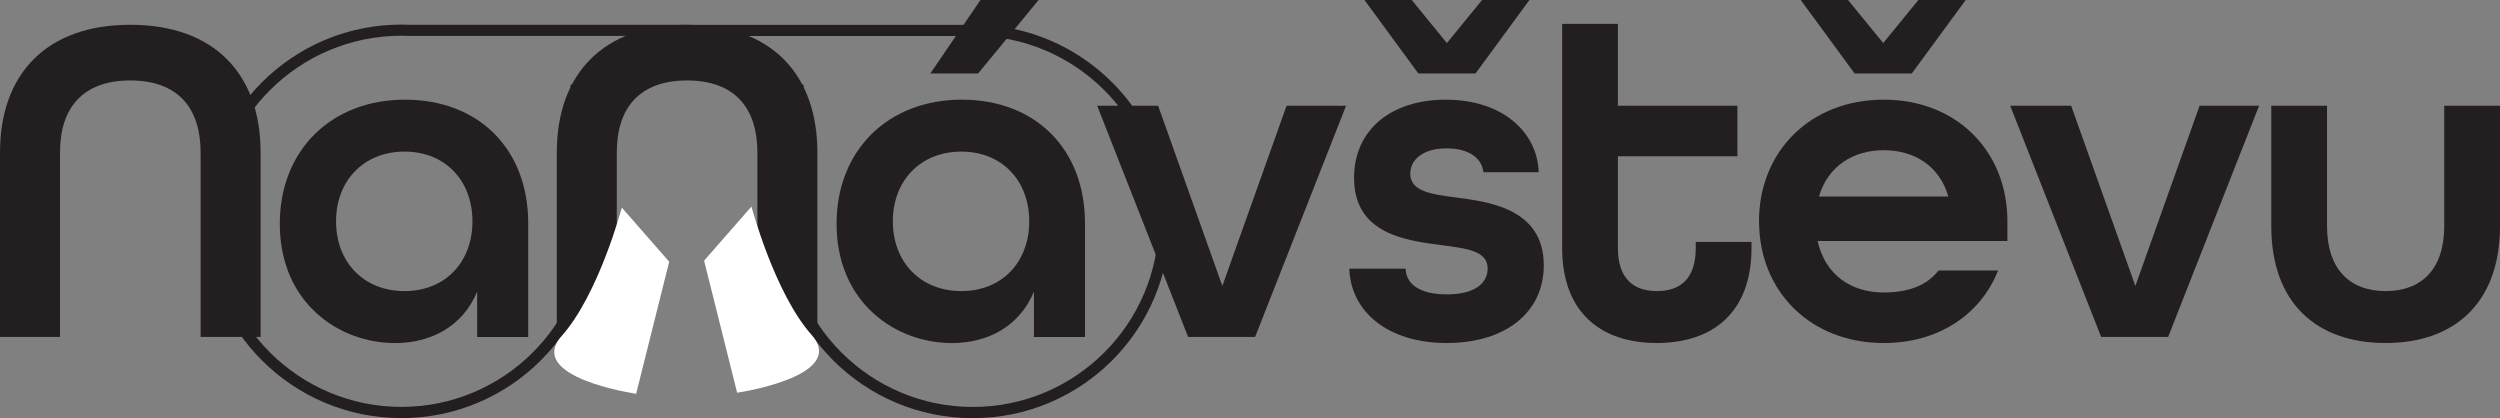 <svg width="287" height="48" viewBox="0 0 287 48" fill="none" xmlns="http://www.w3.org/2000/svg">
<rect x="0" y="0" width="287" height="48" fill="#808080" stroke="none"/>
<g clip-path="url(#clip0_36_1145)">
<path d="M0 17.513C0 8.487 5.329 2.846 14.959 2.846C24.589 2.846 29.918 8.487 29.918 17.513V38.679H23.029V17.513C23.029 12.301 20.339 9.237 14.959 9.237C9.579 9.237 6.889 12.301 6.889 17.513V38.679H0V17.513Z" fill="#231F20"/>
<path d="M32.12 25.68C32.12 17.244 38.039 11.442 46.488 11.442C54.937 11.442 60.638 17.083 60.638 25.628V38.686H54.777V33.474C53.165 37.398 49.557 39.385 45.358 39.385C38.9 39.385 32.12 34.763 32.12 25.686V25.68ZM54.237 25.41C54.237 20.737 51.117 17.404 46.437 17.404C41.757 17.404 38.579 20.737 38.579 25.41C38.579 30.083 41.75 33.417 46.437 33.417C51.124 33.417 54.237 30.083 54.237 25.41Z" fill="#231F20"/>
<path d="M63.919 17.513C63.919 8.487 69.248 2.846 78.878 2.846C88.508 2.846 93.837 8.487 93.837 17.513V38.679H86.948V17.513C86.948 12.301 84.258 9.237 78.878 9.237C73.498 9.237 70.808 12.301 70.808 17.513V38.679H63.919V17.513Z" fill="#231F20"/>
<path d="M96.039 25.68C96.039 17.244 101.958 11.442 110.407 11.442C118.856 11.442 124.557 17.083 124.557 25.628V38.686H118.696V33.474C117.084 37.397 113.476 39.385 109.277 39.385C102.819 39.385 96.039 34.763 96.039 25.686V25.68ZM118.156 25.41C118.156 20.737 115.036 17.404 110.356 17.404C105.676 17.404 102.498 20.737 102.498 25.41C102.498 30.083 105.669 33.417 110.356 33.417C115.043 33.417 118.156 30.083 118.156 25.41ZM112.558 0H119.229L112.288 8.436H106.799L112.558 0Z" fill="#231F20"/>
<path d="M125.957 12.141H132.955L140.325 32.827L147.696 12.141H154.527L144.088 38.68H136.396L125.957 12.141Z" fill="#231F20"/>
<path d="M154.905 30.84H161.364C161.415 32.615 162.975 33.795 166.102 33.795C169.383 33.795 170.782 32.455 170.782 30.84C170.782 28.795 168.413 28.532 165.563 28.154C161.473 27.615 155.445 26.917 155.445 20.417C155.445 14.994 159.586 11.442 165.993 11.442C172.4 11.442 176.483 15.096 176.644 19.769H170.294C170.134 18.16 168.625 17.032 166.096 17.032C163.296 17.032 161.897 18.378 161.897 19.936C161.897 21.974 164.317 22.301 167.168 22.673C170.718 23.154 177.228 23.853 177.228 30.462C177.228 35.833 172.869 39.378 166.089 39.378C159.31 39.378 155.059 35.776 154.899 30.833L154.905 30.84ZM156.626 0H162.064L166.102 4.942L170.14 0H175.578L169.389 8.436H162.828L156.639 0H156.626Z" fill="#231F20"/>
<path d="M179.334 28.474V2.737H185.735V12.141H199.455V17.942H185.735V28.474C185.735 32.019 187.565 33.416 190.203 33.416C192.842 33.416 194.672 32.07 194.672 28.474V27.776H201.073V28.474C201.073 35.833 196.662 39.378 190.203 39.378C183.745 39.378 179.334 35.833 179.334 28.474Z" fill="#231F20"/>
<path d="M201.933 25.41C201.933 17.353 207.852 11.442 216.244 11.442C224.635 11.442 230.451 17.353 230.451 25.41V27.667H208.661C209.522 31.532 212.481 33.577 216.25 33.577C219.101 33.577 221.2 32.769 222.548 31.051H229.379C227.389 36.103 222.548 39.378 216.25 39.378C207.859 39.378 201.94 33.468 201.94 25.41H201.933ZM206.723 0H212.154L216.192 4.942L220.231 0H225.662L219.473 8.436H212.912L206.723 0ZM223.672 22.564C222.651 19.019 219.743 17.244 216.244 17.244C212.745 17.244 209.843 19.07 208.816 22.564H223.665H223.672Z" fill="#231F20"/>
<path d="M230.772 12.141H237.77L245.14 32.827L252.511 12.141H259.342L248.903 38.68H241.211L230.772 12.141Z" fill="#231F20"/>
<path d="M260.742 25.949V12.141H267.143V25.949C267.143 31 269.833 33.417 273.871 33.417C277.909 33.417 280.599 31 280.599 25.949V12.141H287V25.949C287 34.814 281.729 39.378 273.871 39.378C266.013 39.378 260.742 34.865 260.742 25.949Z" fill="#231F20"/>
<path d="M46.078 4.103C46.379 4.103 46.707 4.109 47.073 4.128H47.105H47.137H74.448L66.179 9.346L65.486 9.782L65.588 10.59L66.866 20.571V20.628L66.885 20.686C67.18 21.987 67.354 23.327 67.399 24.673V24.84L67.412 25.038C67.412 25.16 67.418 25.282 67.418 25.404C67.418 37.154 57.846 46.712 46.078 46.712C34.309 46.712 24.737 37.154 24.737 25.404C24.737 13.654 34.309 4.103 46.078 4.103ZM46.078 2.821C33.584 2.821 23.453 12.936 23.453 25.41C23.453 37.885 33.584 48 46.078 48C58.571 48 68.702 37.885 68.702 25.41C68.702 25.212 68.689 25.013 68.689 24.814H68.702L68.683 24.667C68.638 23.212 68.452 21.788 68.137 20.41L66.859 10.43L78.878 2.846H47.13C46.777 2.827 46.431 2.821 46.071 2.821H46.078Z" fill="#231F20"/>
<path d="M111.685 4.103C123.453 4.103 133.026 13.66 133.026 25.41C133.026 37.16 123.453 46.718 111.685 46.718C99.917 46.718 90.344 37.16 90.344 25.41C90.344 25.288 90.344 25.167 90.351 25.045V24.846L90.357 24.769V24.705C90.402 23.352 90.576 22 90.871 20.692L90.884 20.635V20.577L92.168 10.596L92.27 9.788L91.577 9.353L83.308 4.135H110.677C111.049 4.115 111.377 4.109 111.672 4.109M111.672 2.827C111.319 2.827 110.966 2.84 110.613 2.853H78.865L90.884 10.436L89.606 20.417C89.298 21.795 89.112 23.212 89.06 24.673L89.041 24.82H89.054C89.054 25.019 89.041 25.218 89.041 25.417C89.041 37.891 99.172 48.006 111.666 48.006C124.159 48.006 134.29 37.891 134.29 25.417C134.29 12.942 124.159 2.827 111.666 2.827H111.672Z" fill="#231F20"/>
<path d="M71.386 23.827C71.386 23.827 68.747 33.763 64.497 38.551C60.247 43.34 73.029 45.205 73.029 45.205L76.824 30.045L71.379 23.827H71.386Z" fill="white"/>
<path d="M86.267 23.705C86.267 23.705 88.906 33.641 93.156 38.429C97.406 43.218 84.624 45.083 84.624 45.083L80.83 29.923L86.274 23.705H86.267Z" fill="white"/>
</g>
<defs>
<clipPath id="clip0_36_1145">
<rect width="287" height="48" fill="white"/>
</clipPath>
</defs>
</svg>

